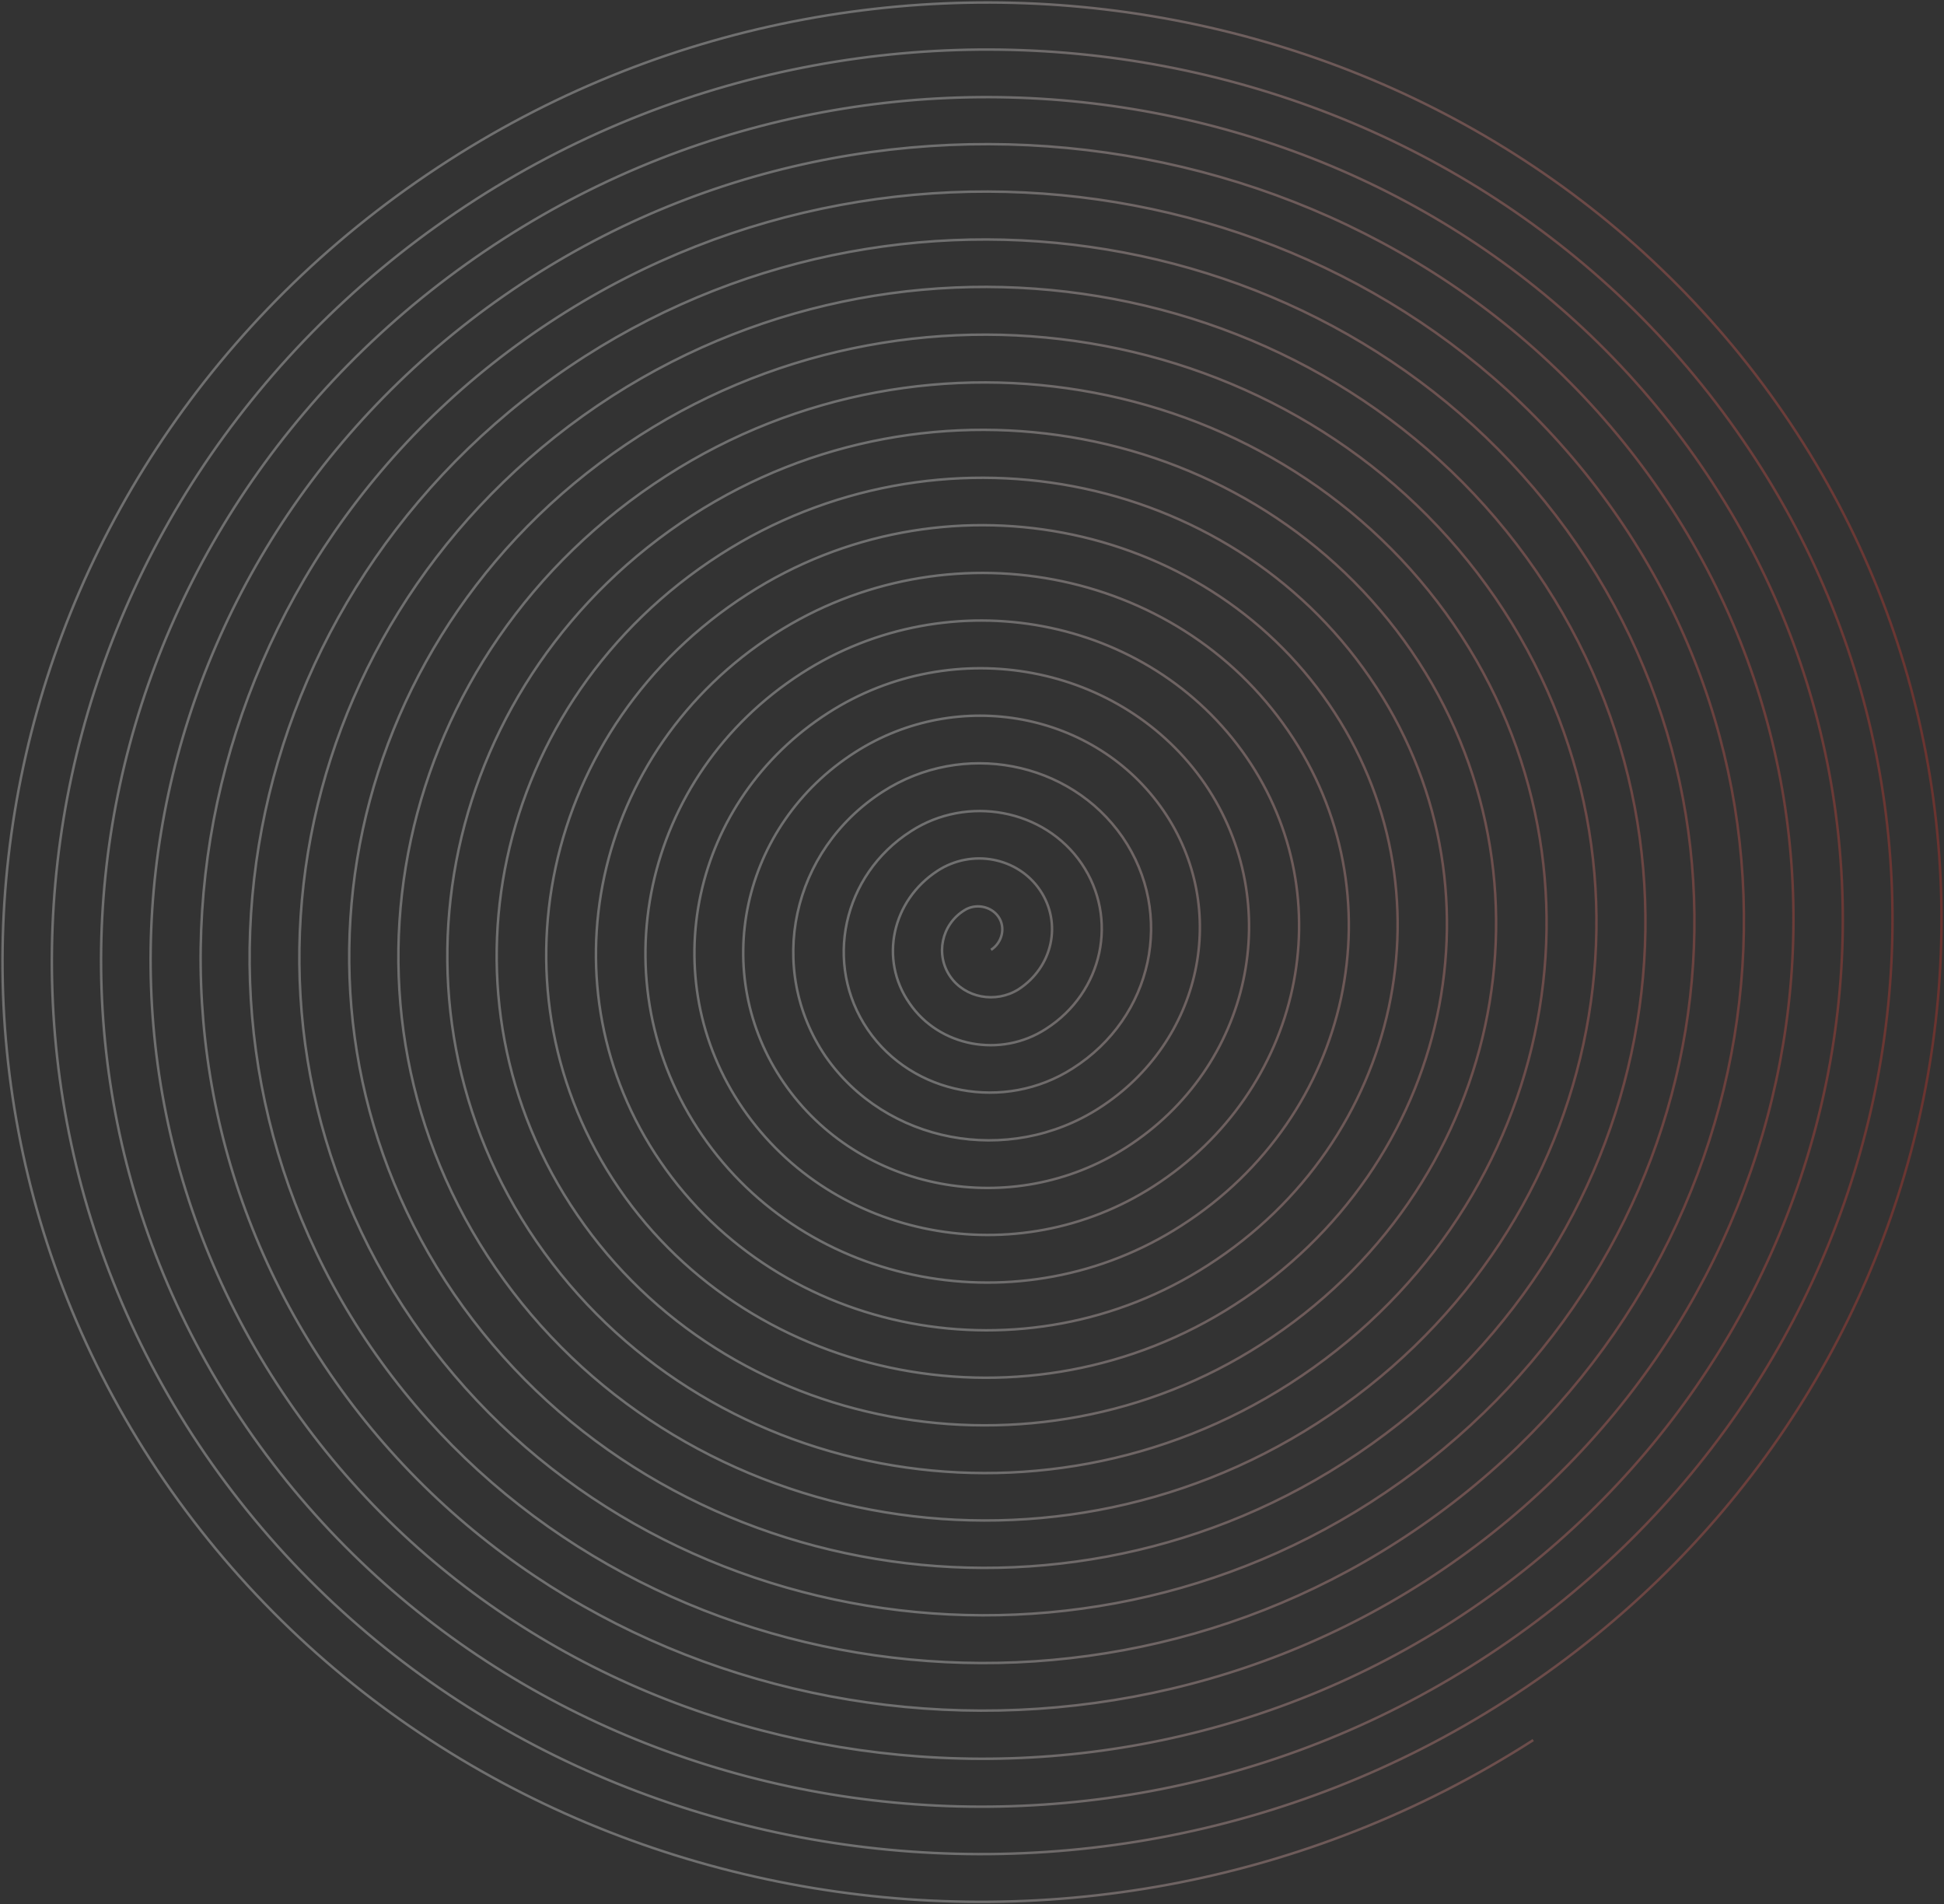 <?xml version="1.0" encoding="UTF-8"?> <svg xmlns="http://www.w3.org/2000/svg" width="776" height="760" viewBox="0 0 776 760" fill="none"><rect x="0" y="0" width="776" height="760" fill="#333333" stroke="none"/> <path d="M395.596 379.068C400.043 376.201 401.527 370.18 398.561 365.879C395.596 361.578 389.371 360.431 384.924 363.299C375.733 369.033 373.361 381.075 379.291 389.676C385.22 398.278 397.376 400.571 406.567 394.837C420.204 385.949 424.059 368.459 415.164 355.271C406.27 342.081 387.889 338.641 374.25 347.529C356.165 359.285 350.829 382.795 362.984 400.284C374.843 417.775 399.451 422.361 417.537 410.607C440.365 395.984 446.592 366.453 431.767 344.663C416.944 322.872 386.109 317.137 363.577 331.76C336.301 349.249 328.592 384.803 346.381 410.893C364.17 436.984 400.934 443.865 428.209 426.375C460.229 406.019 469.124 364.732 448.074 334.054C427.024 303.662 384.331 295.347 352.311 315.991C315.843 339.501 305.763 386.522 329.482 421.501C353.496 456.194 402.416 465.655 438.883 442.145C479.796 415.767 491.359 362.726 464.38 323.446C437.4 284.165 382.551 273.844 341.341 300.222C295.684 329.467 282.935 388.53 312.879 432.11C342.824 475.691 403.898 487.158 449.556 457.914C499.661 425.802 513.596 360.718 480.983 312.837C448.074 264.956 380.773 252.34 330.668 284.452C276.116 319.432 260.698 390.25 296.573 442.432C332.446 494.613 405.677 508.662 460.526 473.396C519.822 435.264 536.425 358.711 497.586 302.228C458.746 245.746 379.291 230.55 319.994 268.684C256.251 309.683 238.463 392.257 280.266 453.04C322.07 514.11 407.752 530.166 471.496 489.166C539.982 445.299 558.957 356.704 514.189 291.62C469.42 226.249 377.808 209.047 309.321 252.914C236.387 299.648 215.931 393.977 263.663 463.648C311.396 533.32 409.235 551.957 482.169 504.936C559.55 455.333 581.193 354.984 530.495 281.012C479.796 207.04 375.733 187.257 298.351 237.144C216.227 289.9 193.398 395.984 247.061 474.257C300.724 552.529 411.014 573.46 492.842 520.704C579.414 465.081 603.725 352.977 546.801 270.403C490.174 187.83 373.954 165.753 287.382 221.376C196.363 279.865 170.865 397.991 230.458 484.865C290.05 572.026 412.496 594.963 503.515 536.474C599.278 475.117 625.961 351.257 563.404 259.795C500.55 168.333 372.175 143.963 276.412 205.606C176.498 270.117 148.332 399.712 214.151 495.473C279.97 591.236 414.275 616.754 514.782 552.242C619.735 484.865 648.791 349.249 580.303 249.187C511.52 149.124 370.989 122.459 266.036 189.837C156.634 260.082 126.097 401.718 197.845 506.082C269.593 610.445 416.35 638.257 525.751 568.012C639.6 494.9 671.619 347.529 596.906 238.578C522.194 129.627 369.21 100.956 255.362 173.781C136.77 249.76 103.861 403.152 181.242 516.403C258.92 629.655 417.833 659.76 536.425 583.781C659.463 504.936 693.856 345.522 613.212 227.97C532.57 110.417 367.432 79.166 244.392 158.012C116.906 240.011 81.032 405.159 164.639 527.012C248.246 648.865 419.611 681.264 547.098 599.55C679.328 514.684 716.091 343.802 629.519 217.362C542.948 91.208 365.652 57.662 233.423 142.242C96.745 229.977 58.499 406.88 148.036 537.621C237.573 668.075 421.094 703.054 557.771 615.32C699.192 524.718 738.623 341.795 646.122 206.753C553.62 71.711 363.874 35.872 222.749 126.474C76.881 219.942 36.263 408.886 131.729 548.229C227.196 687.571 422.873 724.558 568.741 631.089C719.056 534.466 761.156 339.788 662.725 196.145C564.294 52.501 362.391 14.368 212.076 110.704C56.721 210.481 13.435 411.179 115.127 559.124C216.523 707.068 424.651 746.348 579.71 647.145C738.92 544.789 783.689 338.067 679.031 185.823C574.67 33.578 360.612 -7.135 201.106 95.222C36.856 200.732 -9.098 412.9 98.524 569.733C206.146 726.564 426.134 768.138 590.384 662.914C759.081 554.823 806.221 336.348 695.634 175.501C585.048 14.082 358.834 -28.639 190.136 79.452C16.992 190.697 -31.334 414.907 81.921 580.341C195.473 745.774 427.913 789.641 601.057 678.684C778.945 564.571 828.457 334.627 711.941 164.893C595.424 -4.842 357.054 -50.142 179.167 63.97C-2.872 180.662 -53.866 416.627 65.615 590.949C185.096 764.984 429.692 811.432 612.027 694.452" stroke="url(#paint0_linear_1_5)" stroke-miterlimit="22.926"></path> <defs> <linearGradient id="paint0_linear_1_5" x1="387.923" y1="379.896" x2="774.845" y2="379.896" gradientUnits="userSpaceOnUse"> <stop stop-color="#FCFCFC" stop-opacity="0.3"></stop> <stop offset="1" stop-color="#E93326" stop-opacity="0.3"></stop> </linearGradient> </defs> </svg> 